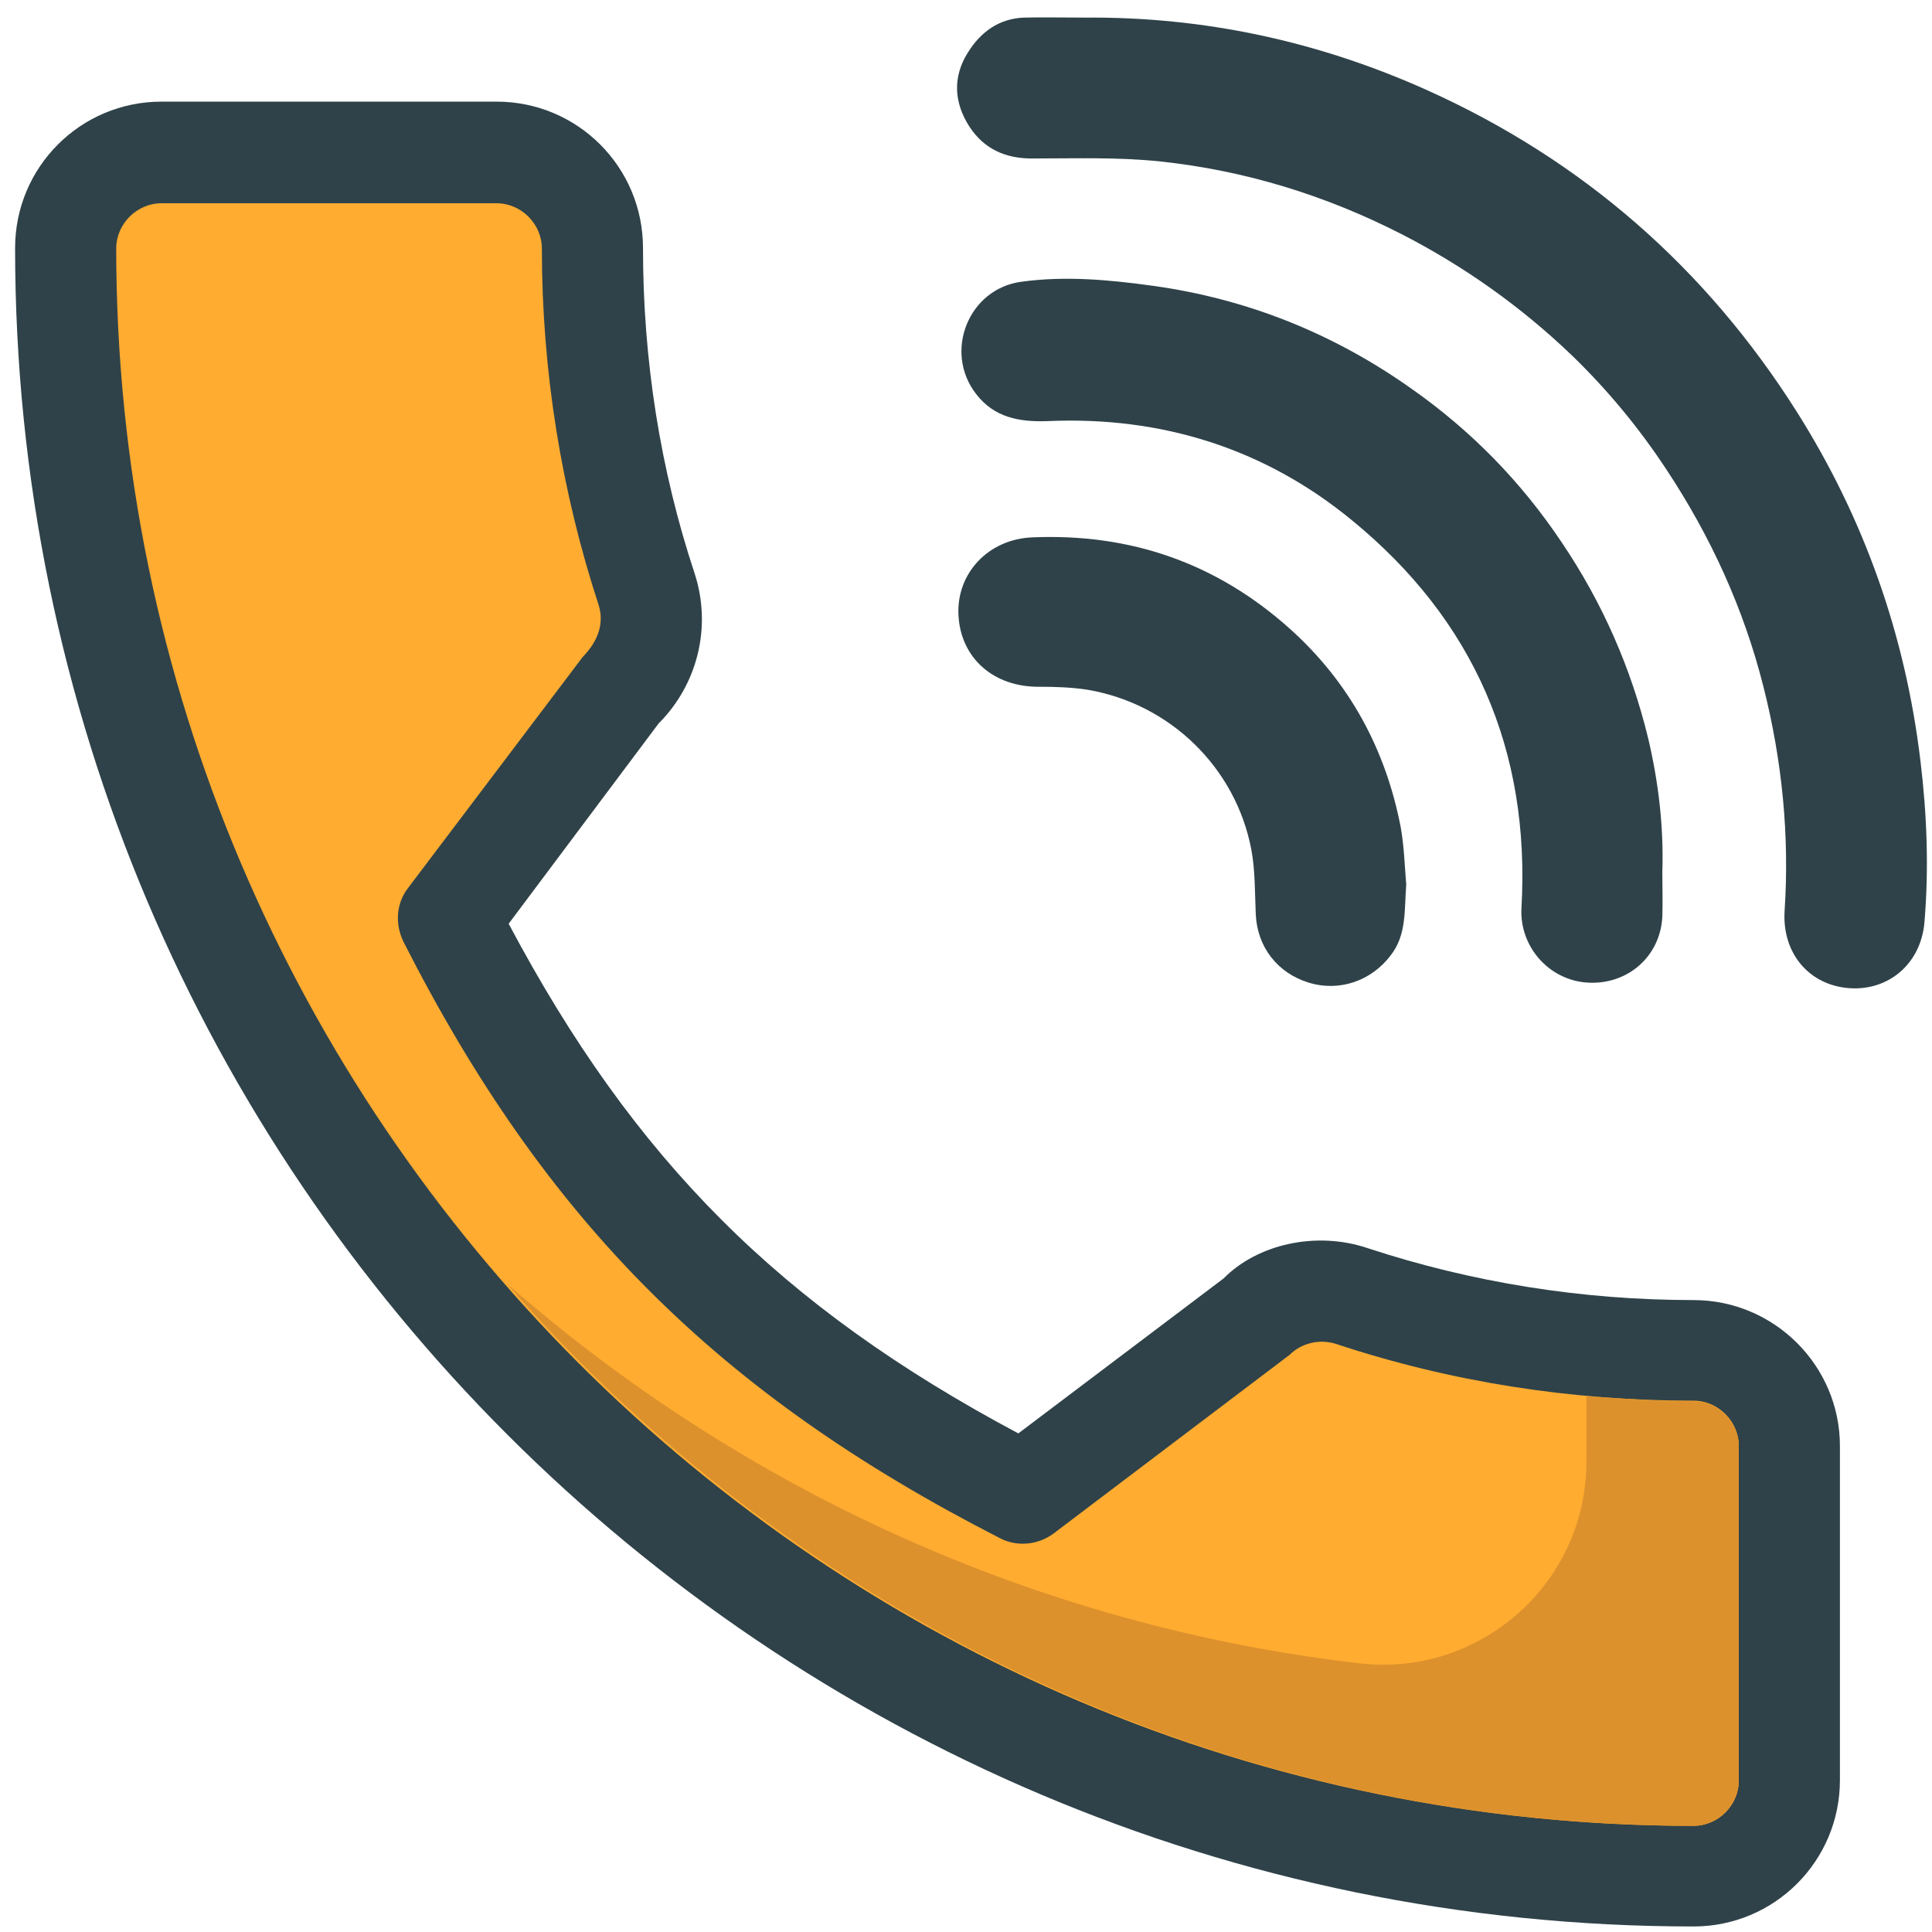 <?xml version="1.0" encoding="utf-8"?>
<!-- Generator: Adobe Illustrator 19.0.0, SVG Export Plug-In . SVG Version: 6.00 Build 0)  -->
<svg version="1.1" id="Capa_1" xmlns="http://www.w3.org/2000/svg" xmlns:xlink="http://www.w3.org/1999/xlink" x="0px" y="0px"
	 viewBox="-575 833 384 384" style="enable-background:new -575 833 384 384;" xml:space="preserve">
<style type="text/css">
	.st0{fill:#2F4249;}
	.st1{fill:#FFAC31;}
	.st2{fill:#DD912C;}
</style>
<g>
	<g>
		<g>
			<path class="st0" d="M-238.4,1091.4c-22.2,0-44-3.5-64.7-10.3c-10.3-3.5-22-0.8-28.7,6l-40.8,30.8
				c-47.3-25.2-76.4-54.4-101.3-101.3l29.8-39.8c7.7-7.7,10.6-19.1,7.2-29.7c-6.9-20.8-10.3-42.6-10.3-64.8
				c0-16.1-13-29.1-29.1-29.1h-66.6c-16.1,0-29.1,13-29.1,29.1c0,184,149.6,333.6,333.6,333.6c16.1,0,29.1-13,29.1-29.1v-66.4
				C-209.3,1104.5-222.3,1091.4-238.4,1091.4z"/>
			<g>
				<path class="st1" d="M-229.4,1186.9c0,4.9-4.1,9-9,9c-172.8,0-313.5-140.6-313.5-313.5c0-4.9,4.1-9,9-9h66.6c4.9,0,9,4.1,9,9
					c0,24.4,3.9,48.3,11.3,70.9c1,3.3,0.2,6.8-3.2,10.3l-34.7,45.9c-2.4,3.1-2.6,7.2-0.9,10.7c28.2,55.5,62.6,89.9,118.5,118.5
					c3.4,1.8,7.6,1.4,10.7-0.9l46.9-35.5c2.4-2.4,6-3.2,9.2-2.2c22.9,7.6,46.8,11.3,71.1,11.3c4.9,0,9,4.1,9,9L-229.4,1186.9
					L-229.4,1186.9z"/>
				<path class="st2" d="M-238.4,1111.5c-7.2,0-14.3-0.5-21.3-1v13.1c0,24.1-21.2,42.8-45.1,40c-64.5-7.5-123-34.8-169.5-75.5
					c57.5,65.8,141.9,107.8,235.9,107.8c4.9,0,9-4.1,9-9v-66.4C-229.4,1115.5-233.5,1111.5-238.4,1111.5z"/>
			</g>
		</g>
	</g>
	<g>
		<path class="st0" d="M-359.4,836.5c23.7-0.2,46.4,4.7,68,14.4c30.9,13.9,55.4,35.3,73.5,63.9c13.4,21.2,21.6,44.4,24.6,69.4
			c1.3,10.7,1.7,21.4,0.8,32.1c-0.7,8.3-7.2,13.7-15,13.1c-7.9-0.6-13.3-6.9-12.8-15.3c1-15.1-0.5-30-4.2-44.6
			c-3.9-15.5-10.5-29.9-19.3-43.2c-5.4-8.2-11.6-15.7-18.6-22.5c-10.2-9.8-21.6-17.9-34.1-24.3c-15.1-7.7-31-12.6-47.8-14.4
			c-8.5-0.9-17.1-0.6-25.6-0.6c-5.3,0-9.5-1.9-12.4-6.3c-3.1-4.8-3.4-9.9-0.3-14.8c2.5-4,6.1-6.7,11.1-6.9
			C-367.6,836.4-363.5,836.5-359.4,836.5z"/>
		<path class="st0" d="M-244.6,1006.3c0,3,0.1,5.9,0,8.9c-0.4,7.9-6.9,13.6-14.9,13.1c-7.7-0.5-13.5-7.2-13.1-14.8
			c1.8-31.4-9.5-57.3-33.7-77.1c-17.4-14.3-37.9-20.7-60.5-19.7c-5.6,0.2-10.6-0.7-14.2-5.4c-6.5-8.4-1.5-20.9,9-22.3
			c8.7-1.2,17.4-0.4,26.1,0.8c18.8,2.6,36,9.5,51.5,20.5c11.8,8.3,21.7,18.4,29.8,30.5c8.1,12,13.8,25,17.2,39
			C-245.4,988.3-244.3,997.2-244.6,1006.3z"/>
		<path class="st0" d="M-295.5,1008.8c-0.4,5.2,0.1,10-3.1,14.1c-3.8,5-10.1,7.3-16.3,5.4c-6.2-1.9-10.2-7.1-10.5-13.5
			c-0.2-4.3-0.1-8.8-0.9-13c-3.1-16.2-16.1-28.9-32.5-31.7c-3.2-0.5-6.4-0.6-9.6-0.6c-9.1,0.1-15.7-5.7-16.1-14.3
			c-0.4-8.2,5.9-15.1,14.8-15.4c19.4-0.8,36.5,5.1,51.1,18.2c11.8,10.6,19,23.9,22,39.4C-295.9,1001.3-295.8,1005.4-295.5,1008.8z"
			/>
	</g>
</g>
</svg>
